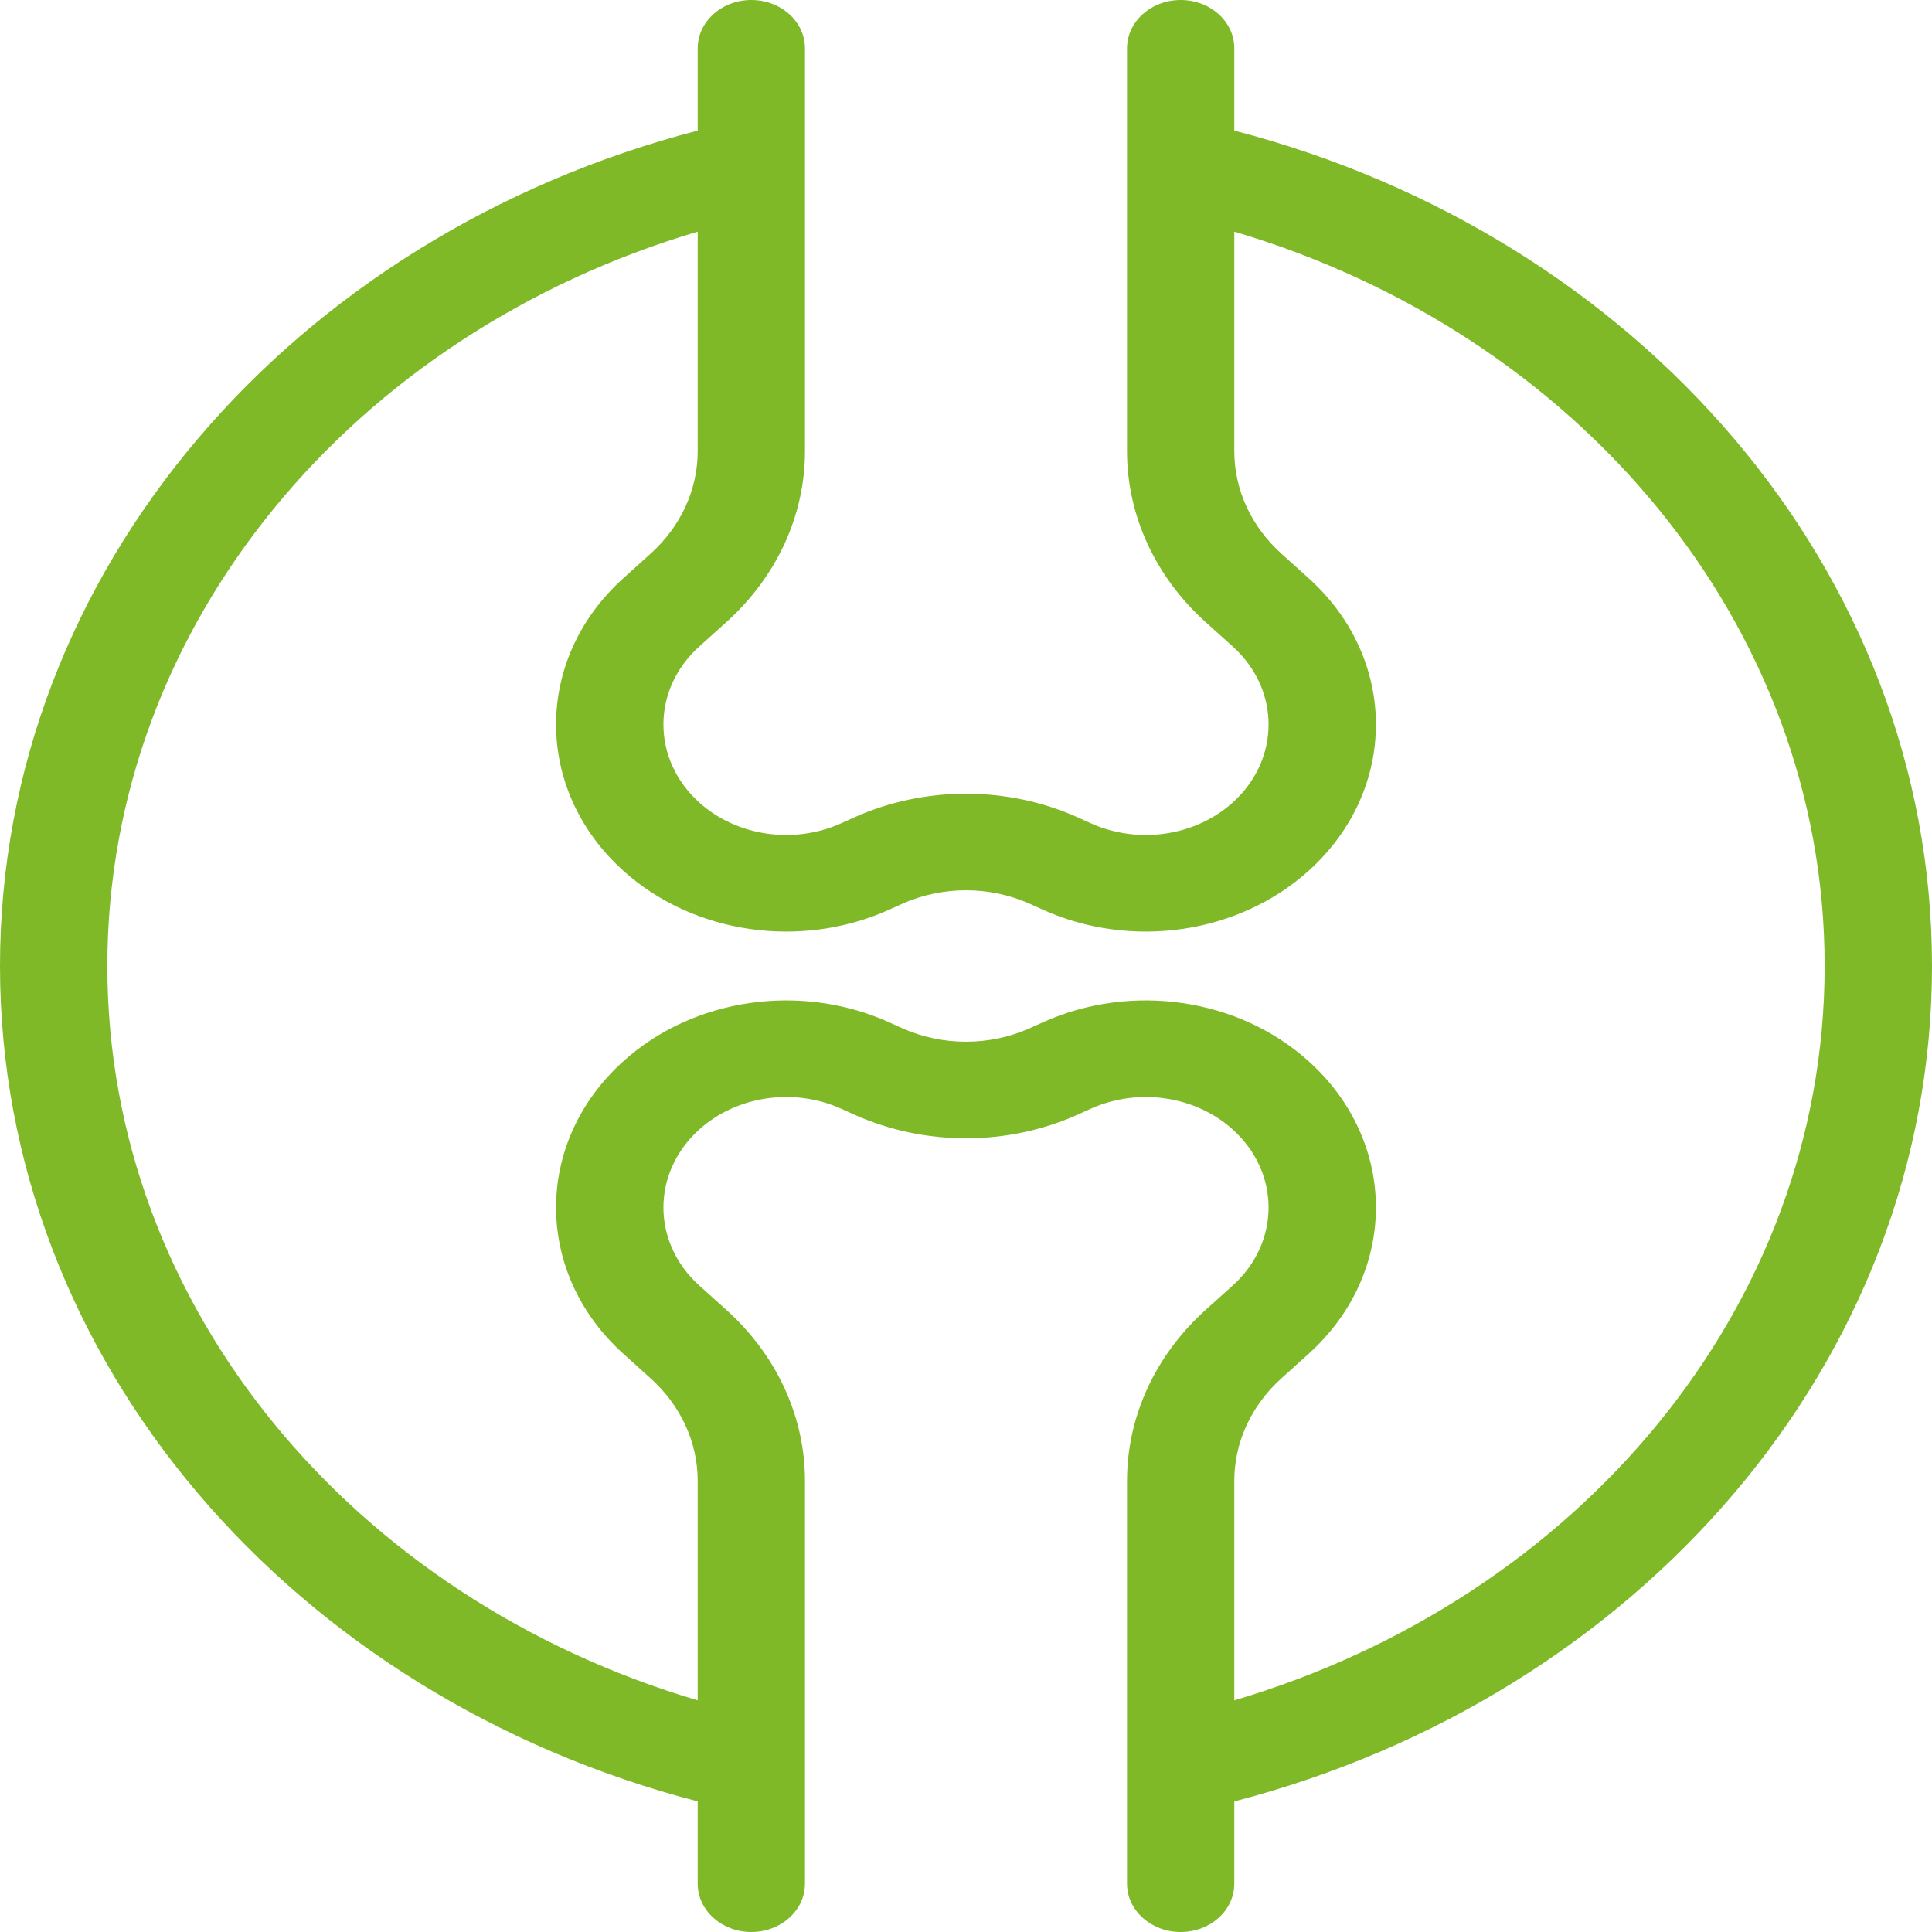 <svg width="32" height="32" viewBox="0 0 32 32" fill="none" xmlns="http://www.w3.org/2000/svg">
<path fill-rule="evenodd" clip-rule="evenodd" d="M12.444 0C12.935 0 13.333 0.358 13.333 0.8V7.474C13.333 8.535 12.865 9.553 12.032 10.303L11.584 10.706C10.79 11.421 10.79 12.579 11.584 13.294C12.203 13.851 13.148 13.989 13.931 13.637L14.146 13.54C15.313 13.015 16.687 13.015 17.854 13.54L18.069 13.637C18.852 13.989 19.797 13.851 20.416 13.294C21.21 12.579 21.21 11.421 20.416 10.706L19.968 10.303C19.135 9.553 18.667 8.535 18.667 7.474V0.8C18.667 0.358 19.065 0 19.556 0C20.047 0 20.444 0.358 20.444 0.8V2.163C27.119 3.896 32 9.435 32 16C32 22.565 27.119 28.104 20.444 29.837V31.2C20.444 31.642 20.047 32 19.556 32C19.065 32 18.667 31.642 18.667 31.2V24.526C18.667 23.465 19.135 22.447 19.968 21.697L20.416 21.294C21.21 20.579 21.21 19.421 20.416 18.706C19.797 18.149 18.852 18.011 18.069 18.363L17.854 18.46C16.687 18.985 15.313 18.985 14.146 18.46L13.931 18.363C13.148 18.011 12.203 18.149 11.584 18.706C10.79 19.421 10.79 20.579 11.584 21.294L12.032 21.697C12.865 22.447 13.333 23.465 13.333 24.526V31.2C13.333 31.642 12.935 32 12.444 32C11.954 32 11.556 31.642 11.556 31.2V29.837C4.881 28.104 0 22.565 0 16C0 9.435 4.881 3.896 11.556 2.163V0.8C11.556 0.358 11.954 0 12.444 0ZM11.556 3.837C5.877 5.517 1.778 10.328 1.778 16C1.778 21.672 5.877 26.483 11.556 28.163V24.526C11.556 23.889 11.275 23.279 10.774 22.828L10.327 22.425C8.838 21.086 8.838 18.914 10.327 17.575C11.487 16.531 13.259 16.272 14.726 16.932L14.941 17.029C15.608 17.329 16.392 17.329 17.059 17.029L17.274 16.932C18.741 16.272 20.513 16.531 21.673 17.575C23.162 18.914 23.162 21.086 21.673 22.425L21.226 22.828C20.725 23.279 20.444 23.889 20.444 24.526V28.163C26.123 26.483 30.222 21.672 30.222 16C30.222 10.328 26.123 5.517 20.444 3.837V7.474C20.444 8.111 20.725 8.722 21.226 9.172L21.673 9.575C23.162 10.914 23.162 13.086 21.673 14.425C20.513 15.469 18.741 15.728 17.274 15.068L17.059 14.971C16.392 14.671 15.608 14.671 14.941 14.971L14.726 15.068C13.259 15.728 11.487 15.469 10.327 14.425C8.838 13.086 8.838 10.914 10.327 9.575L10.774 9.172C11.275 8.722 11.556 8.111 11.556 7.474V3.837Z" fill="#80B927"/>
</svg>
